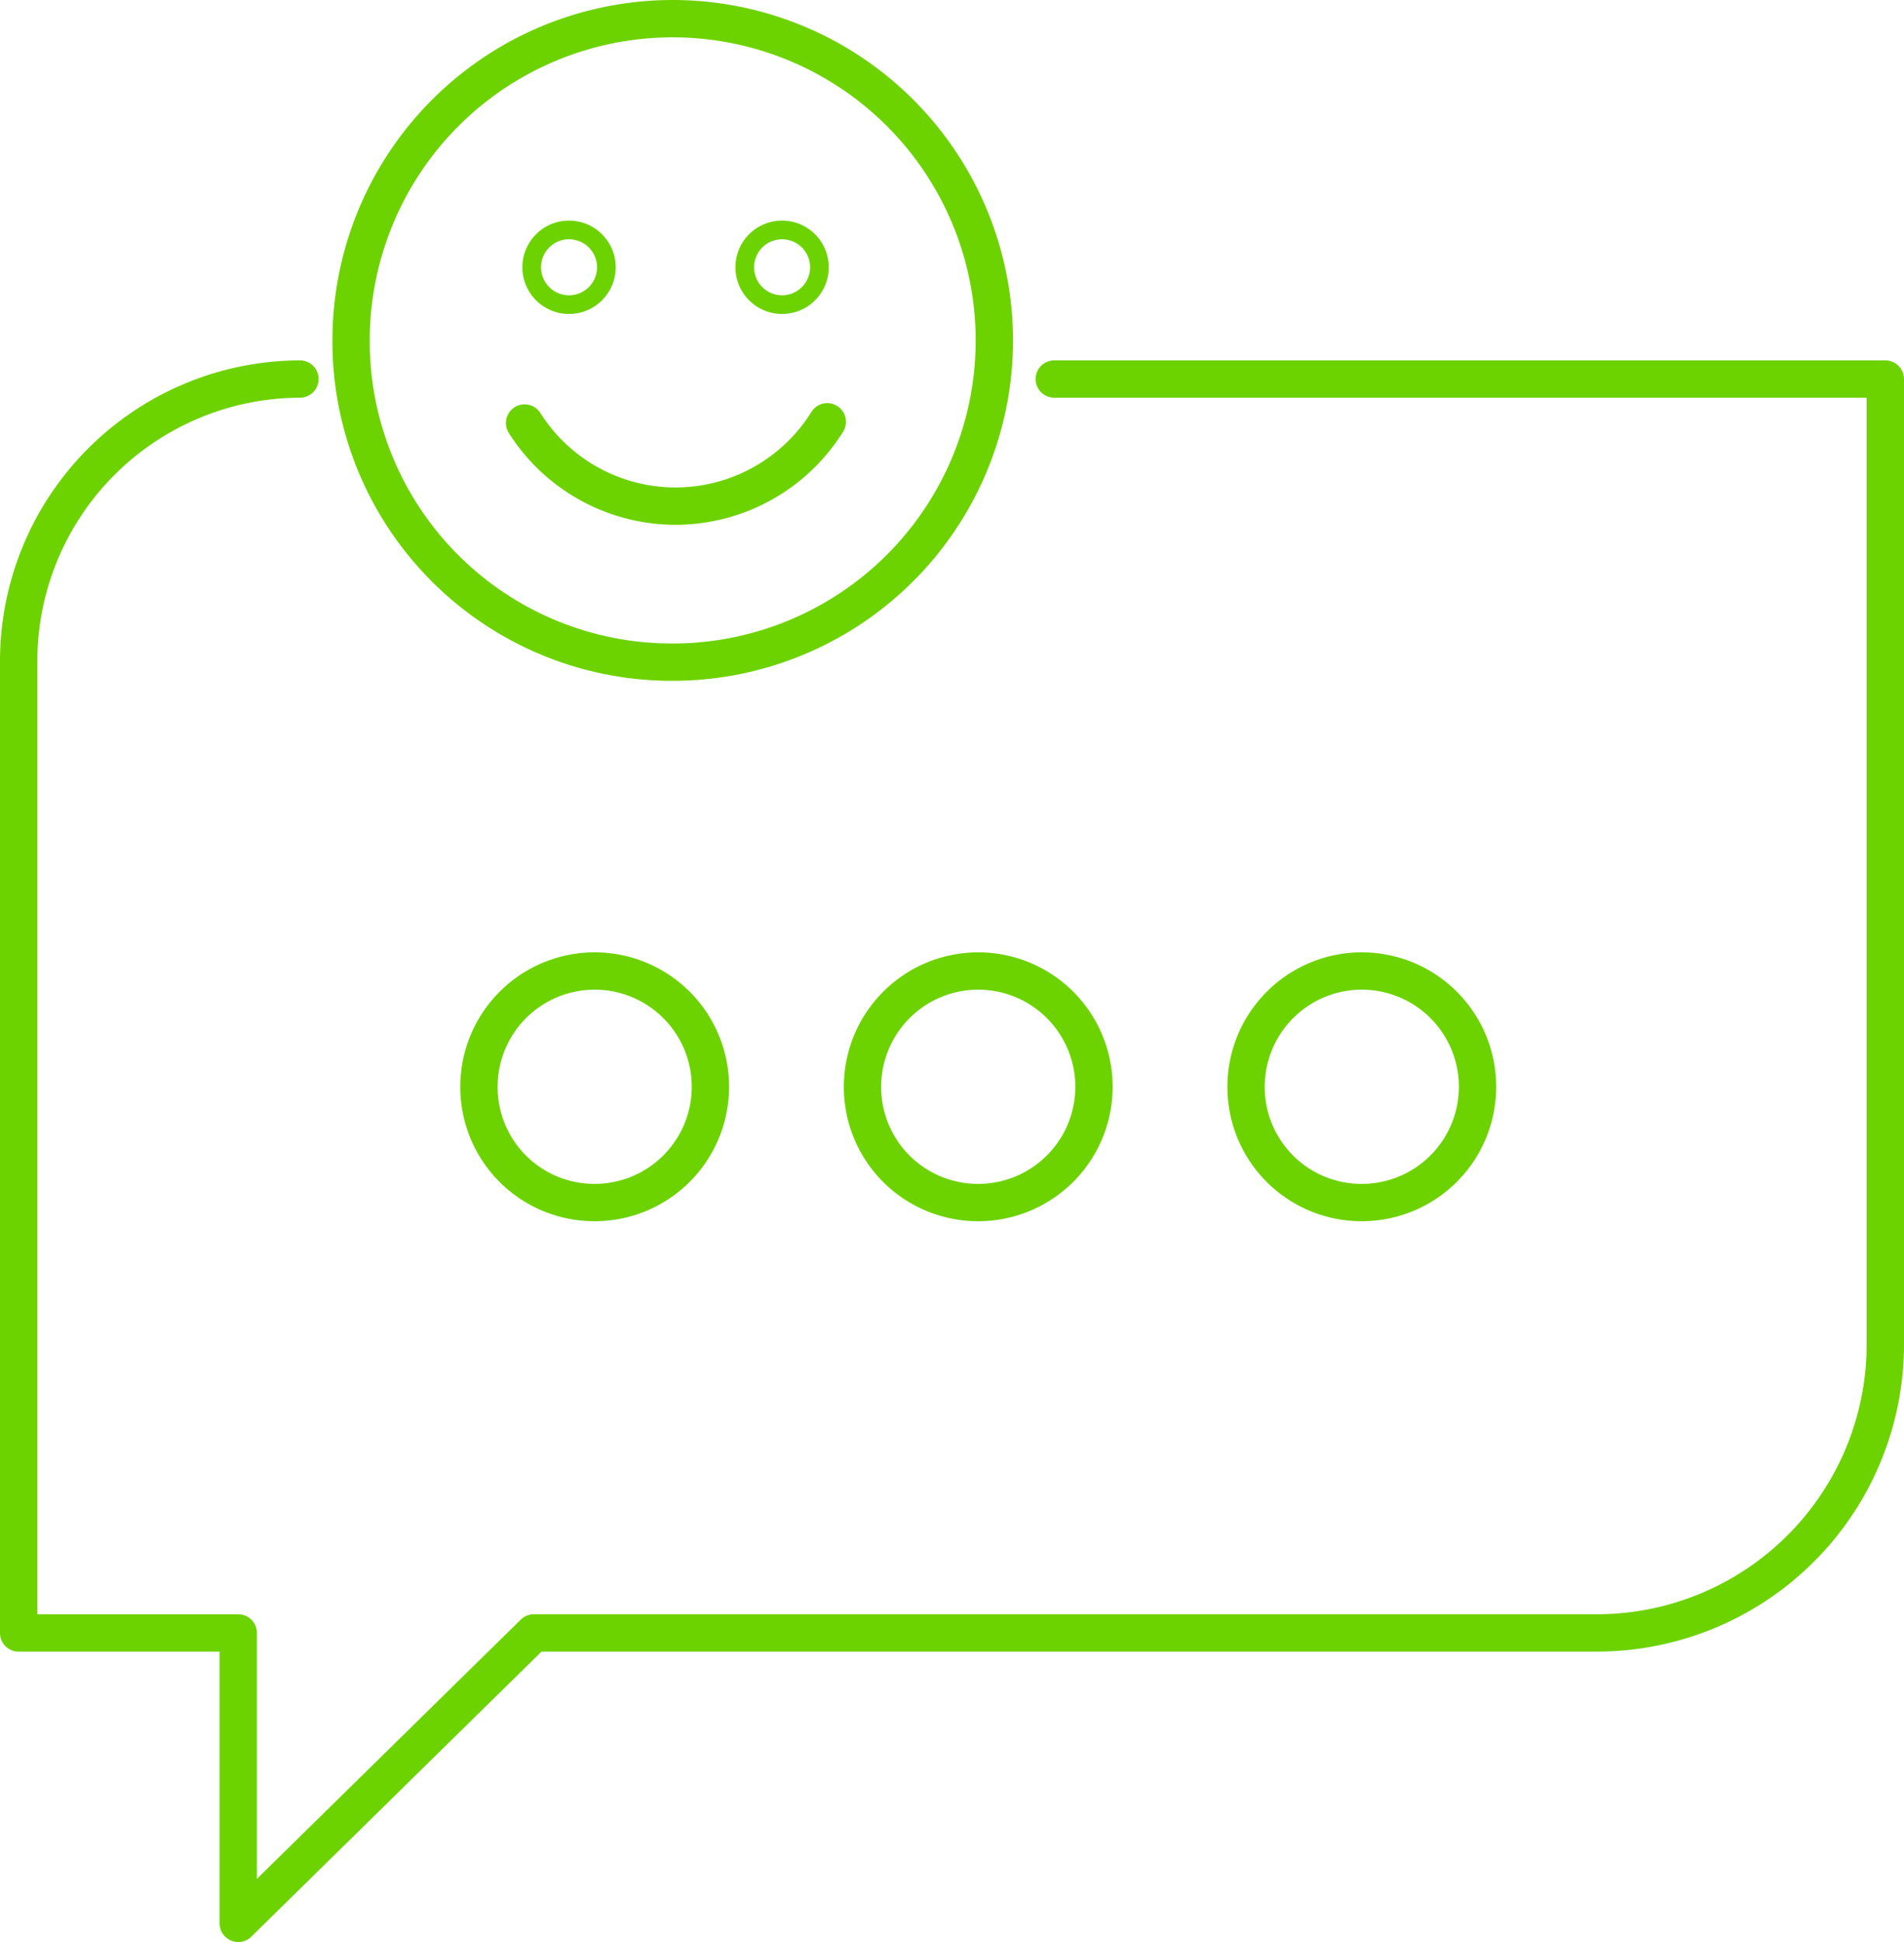 <svg xmlns="http://www.w3.org/2000/svg" width="51" height="52" viewBox="0 0 51 52"><defs><style>.a,.b{fill:none;stroke:#6dd300;}.a{stroke-linecap:round;stroke-linejoin:round;}.b{stroke-width:0.5px;}</style></defs><g transform="translate(466.5 1360.5)"><g transform="translate(-466 -1350.351)"><path class="a" d="M27.74,0H50V25.822a7.729,7.729,0,0,1-7.705,7.753H13.8L5.882,41.351V33.576H0V7.581A7.558,7.558,0,0,1,7.534,0"/></g><g transform="translate(-453.671 -1334.5)"><path class="a" d="M3.082,6.2A3.1,3.1,0,1,0,0,3.1,3.092,3.092,0,0,0,3.082,6.2Z"/></g><g transform="translate(-443.397 -1334.5)"><path class="a" d="M3.082,6.2A3.1,3.1,0,1,0,0,3.1,3.092,3.092,0,0,0,3.082,6.2Z"/></g><g transform="translate(-433.123 -1334.5)"><path class="a" d="M3.082,6.2A3.1,3.1,0,1,0,0,3.1,3.092,3.092,0,0,0,3.082,6.2Z"/></g><g transform="translate(-457.096 -1360)"><path class="a" d="M8.562,17.23A8.615,8.615,0,1,0,0,8.615,8.588,8.588,0,0,0,8.562,17.23Z"/></g><g transform="translate(-452.448 -1349.206)"><path class="a" d="M0,.033A4.789,4.789,0,0,0,4.043,2.258,4.79,4.79,0,0,0,8.107,0"/></g><g transform="translate(-452.258 -1354.343)"><path class="b" d="M1,2A1,1,0,1,0,0,1,1,1,0,0,0,1,2Z"/></g><g transform="translate(-446.551 -1354.343)"><path class="b" d="M1,2A1,1,0,1,0,0,1,1,1,0,0,0,1,2Z"/></g></g></svg>